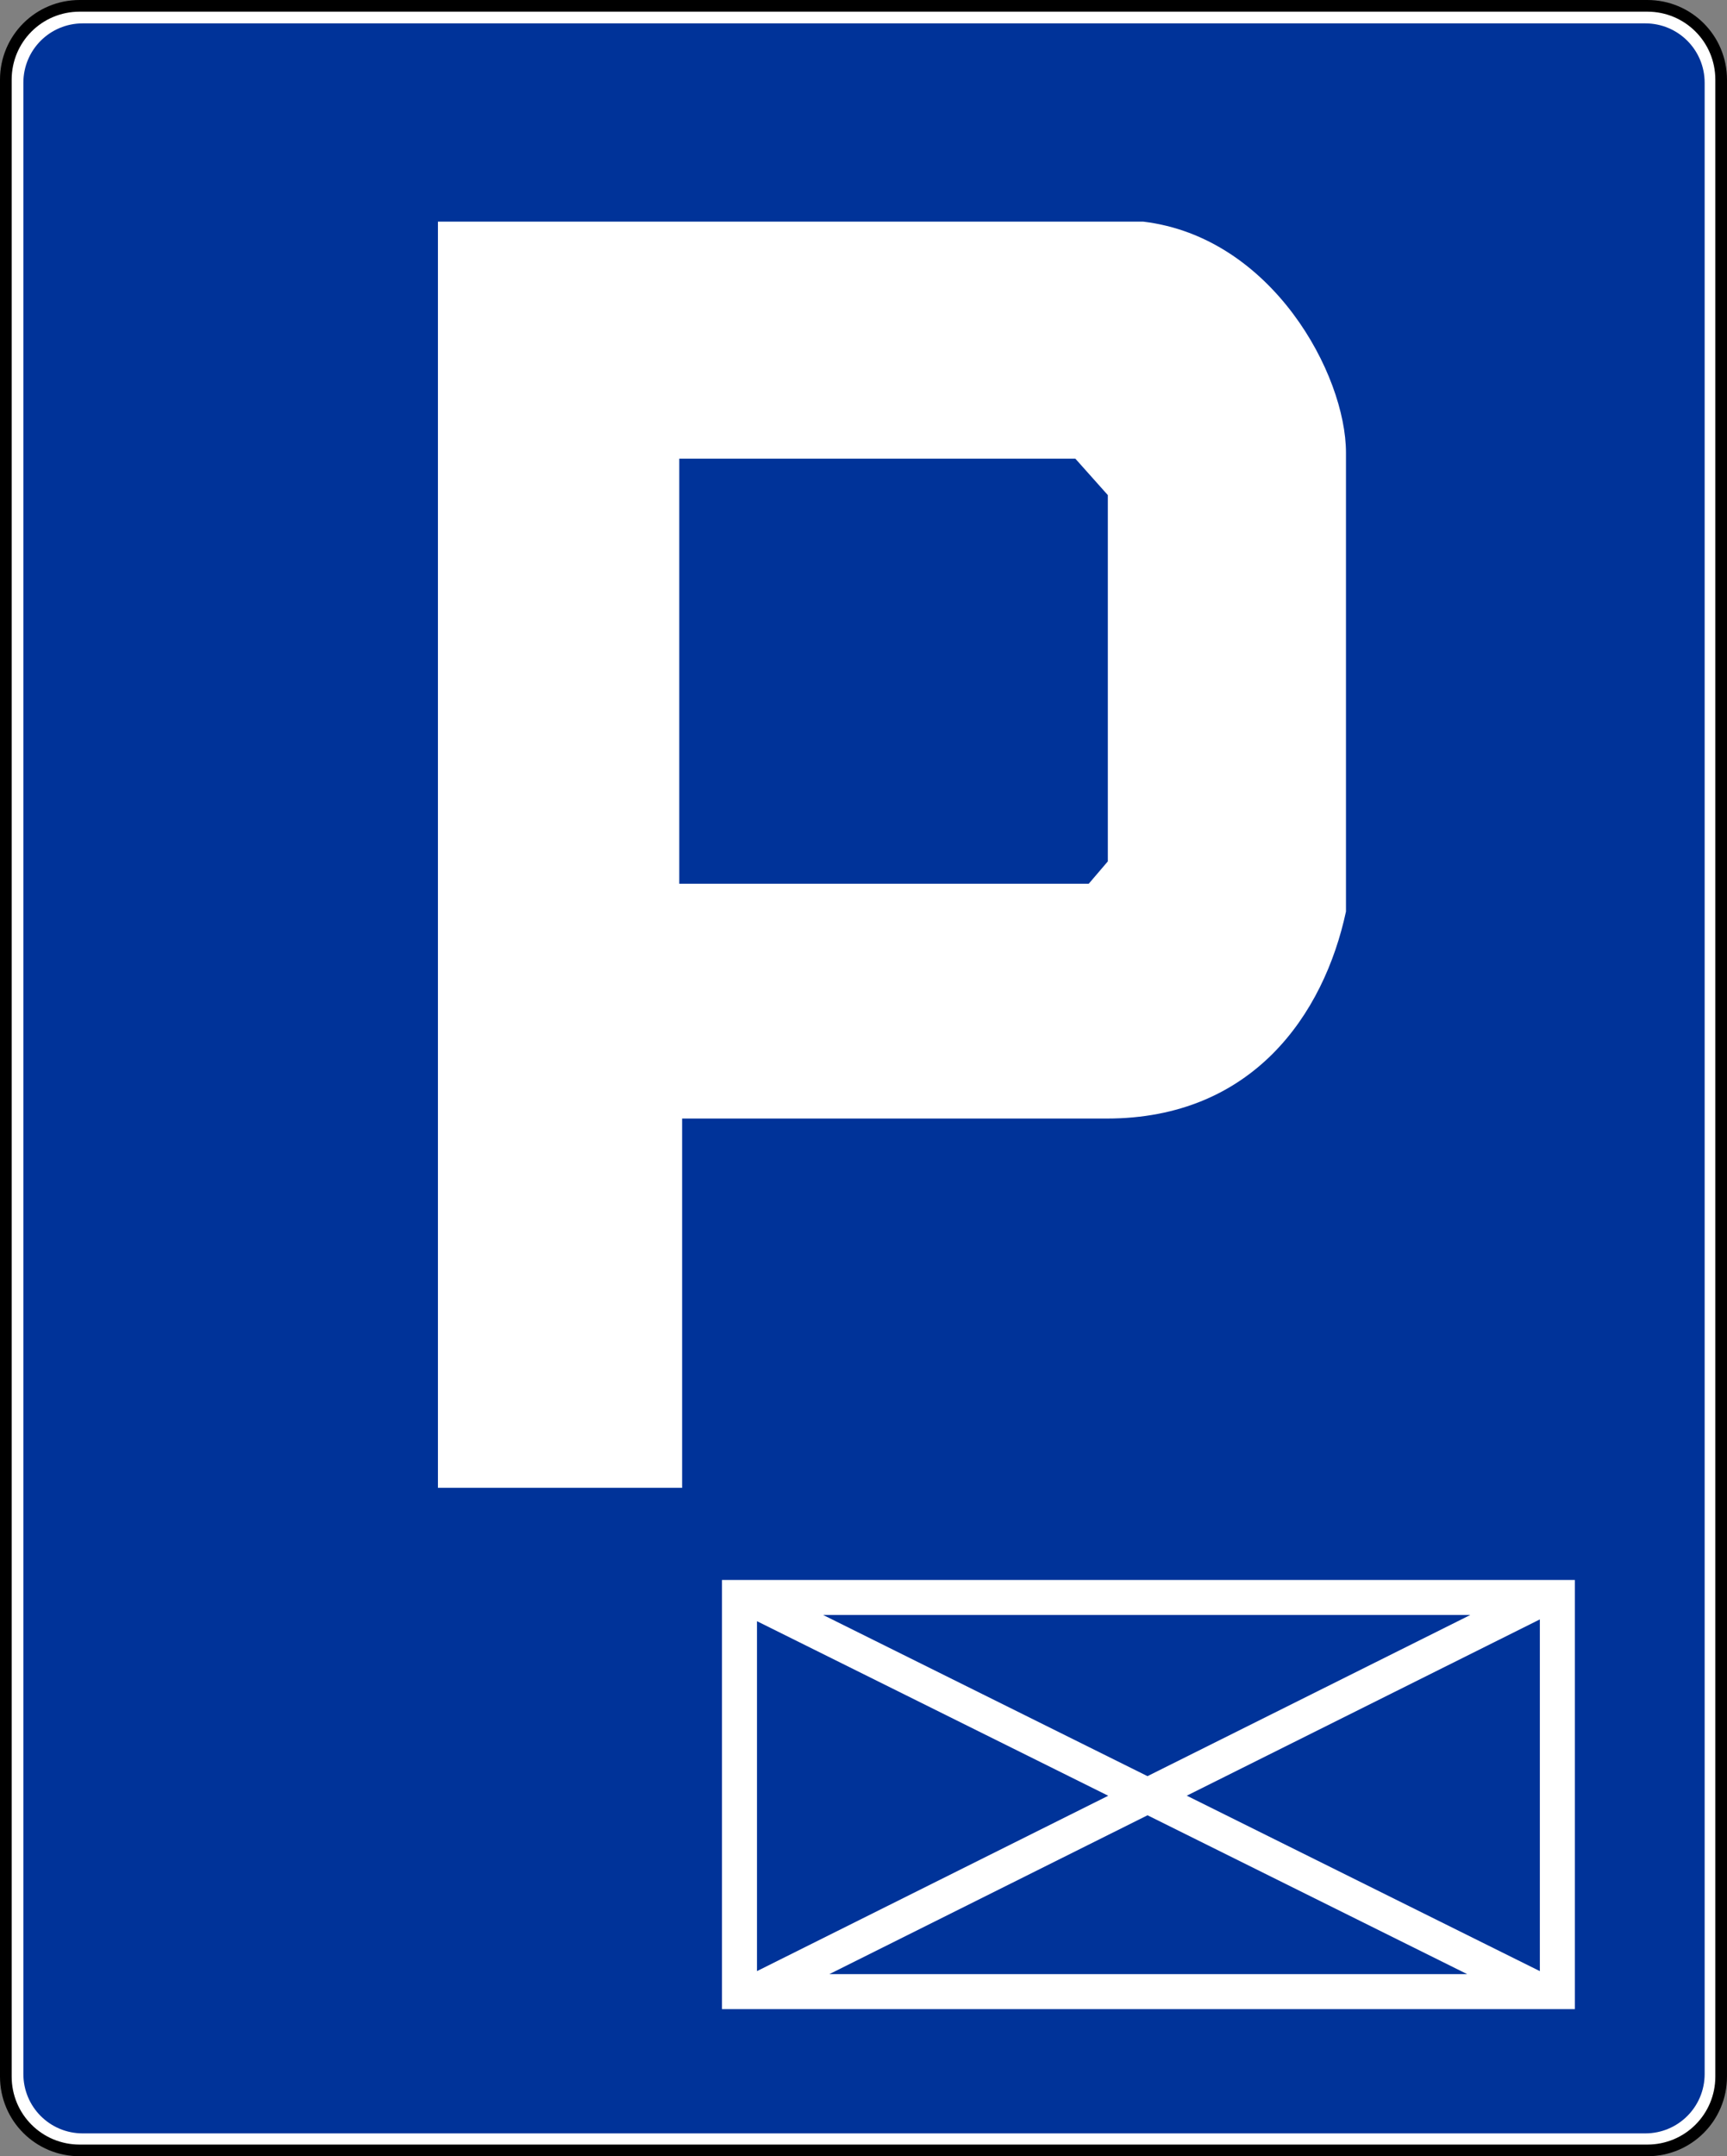 <?xml version="1.0" encoding="UTF-8" standalone="no"?>
<!-- Created with Inkscape (http://www.inkscape.org/) -->

<svg
   xmlns:svg="http://www.w3.org/2000/svg"
   xmlns="http://www.w3.org/2000/svg"
   version="1.1"
   width="500"
   height="624.073"
   id="svg2">
  <rect width="100%" height="100%" fill="#808080" stroke="none"/>
  <defs
     id="defs4">
    <pattern
       patternUnits="userSpaceOnUse"
       width="370"
       height="476"
       patternTransform="translate(18.509,18)"
       id="pattern4002">
      <rect
         ry="20"
         rx="20"
         y="0"
         x="0"
         height="476"
         width="370"
         id="rect2240"
         style="fill:#00e5ff;fill-opacity:1" />
    </pattern>
  </defs>
  <g
     transform="translate(-429.452,177.848)"
     id="layer1">
    <path
       d="m 452.514,-176.159 453.876,0 c 11.841,0 21.373,9.532 21.373,21.373 l 0,577.948 c 0,11.841 -9.532,21.373 -21.373,21.373 l -453.876,0 c -11.841,0 -21.373,-9.532 -21.373,-21.373 l 0,-577.948 c 0,-11.841 9.532,-21.373 21.373,-21.373 z"
       id="rect3745"
       style="fill:#ffffff;fill-opacity:1;stroke:#000000;stroke-width:3.378;stroke-miterlimit:4;stroke-opacity:1" />
    <path
       d="m 453.41,-171.083 452.38,0 c 9.525,0 17.192,7.668 17.192,17.192 l 0,576.306 c 0,9.525 -7.668,17.192 -17.192,17.192 l -452.38,0 c -9.525,0 -17.192,-7.668 -17.192,-17.192 l 0,-576.306 c 0,-9.525 7.668,-17.192 17.192,-17.192 z"
       id="rect3747"
       style="fill:#003399;fill-opacity:1;stroke:none" />
    <path
       d="m 626.938,252.765 -70.698,0 0,-366.461 204.24,0 c 37.313,4.489 58.657,44.251 58.657,66.874 0,0 0,88.125 0,132.796 -6.396,29.814 -27.039,59.913 -69.252,59.913 l -122.946,0 0,106.878 z m -0.824,-297.868 0,123.027 118.554,0 c 0,0 5.523,-6.466 5.523,-6.466 l 0,-106.011 c 0,0 -9.407,-10.549 -9.407,-10.549 l -114.671,0 z"
       id="path3749"
       style="fill:#ffffff;fill-rule:evenodd;stroke:none" />
    <path
       d="m 643.548,284.493 236.787,0 0,114.085 -236.787,0 0,-114.085 z m 3.543,114.575 228.86,-114.224 m -227.804,0.633 227.804,113.168"
       id="rect3885-1"
       style="fill:none;stroke:#ffffff;stroke-width:10.135;stroke-miterlimit:4;stroke-opacity:1;stroke-dasharray:none;stroke-dashoffset:50" />
  </g>
</svg>

